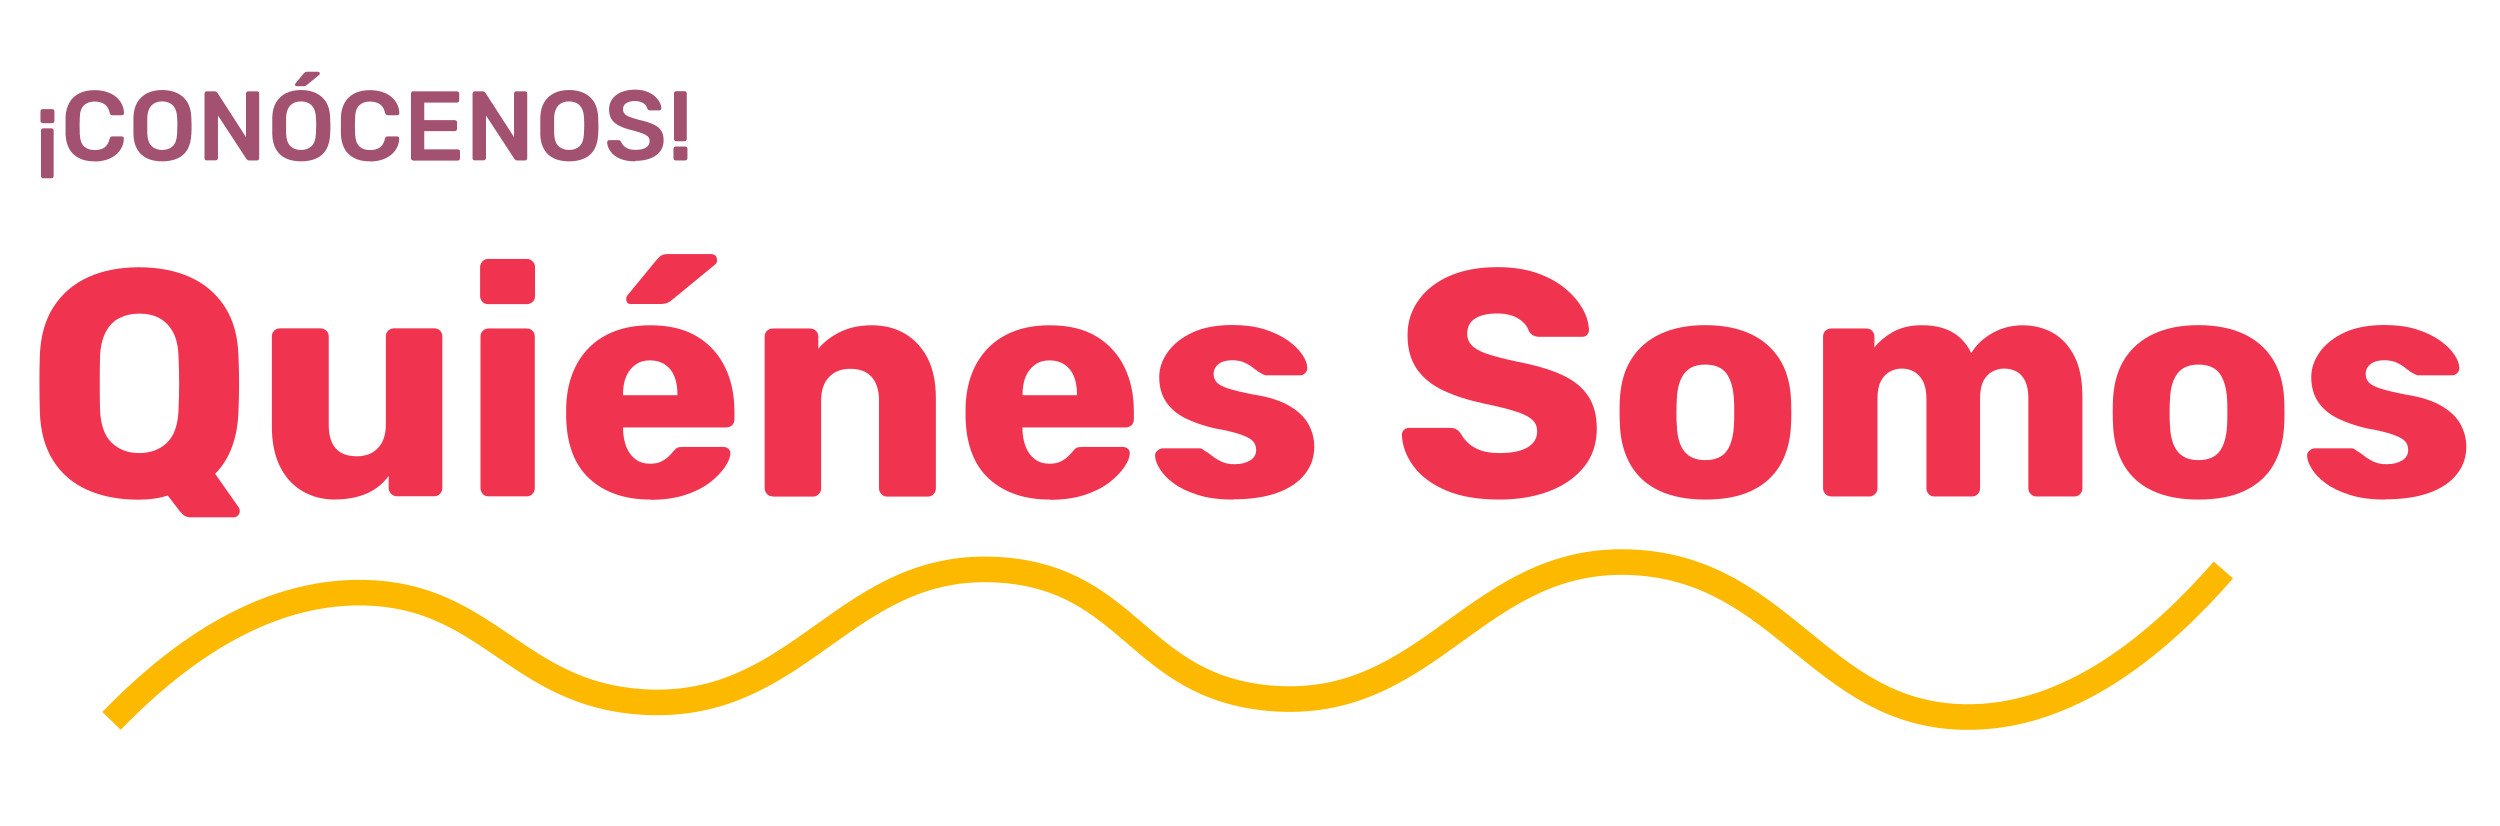 <?xml version="1.0" encoding="UTF-8"?>
<svg id="Capa_1" data-name="Capa 1" xmlns="http://www.w3.org/2000/svg" viewBox="0 0 195.22 64.49">
  <defs>
    <style>
      .cls-1 {
        fill: #a25170;
      }

      .cls-1, .cls-2 {
        stroke-width: 0px;
      }

      .cls-2 {
        fill: #f0344f;
      }

      .cls-3 {
        fill: none;
        stroke: #fcb900;
        stroke-miterlimit: 10;
        stroke-width: 2px;
      }
    </style>
  </defs>
  <g>
    <path class="cls-2" d="M14.92,40.4c-.27,0-.47-.07-.62-.21-.14-.14-.26-.26-.34-.37l-.86-1.13c-.66.22-1.4.33-2.25.33-1.55,0-2.89-.25-4.02-.76-1.13-.5-2.03-1.26-2.67-2.28-.65-1.02-1-2.29-1.05-3.82-.02-.72-.03-1.45-.03-2.18s0-1.46.03-2.18c.05-1.51.4-2.79,1.06-3.82.66-1.03,1.56-1.81,2.7-2.33,1.14-.52,2.47-.78,3.98-.78s2.87.26,4.01.78c1.14.52,2.05,1.3,2.71,2.33s1.01,2.31,1.05,3.82c.03.72.05,1.45.05,2.18s-.02,1.46-.05,2.18c-.08,2.08-.69,3.7-1.82,4.84l1.84,2.62s.03.05.05.1c.02.05.03.1.03.15.02.13-.03.26-.13.37s-.23.16-.38.16h-3.3ZM10.86,35.38c.89,0,1.62-.27,2.18-.81s.86-1.4.9-2.57c.03-.74.05-1.44.05-2.09s-.02-1.34-.05-2.04c-.02-.79-.16-1.43-.43-1.93-.27-.5-.63-.86-1.07-1.1s-.97-.35-1.58-.35c-.57,0-1.08.12-1.54.35s-.81.6-1.07,1.1c-.26.5-.41,1.14-.44,1.93-.02.71-.02,1.39-.02,2.04s0,1.35.02,2.09c.05,1.18.35,2.03.91,2.57s1.27.81,2.14.81Z"/>
    <path class="cls-2" d="M26.17,39.01c-.96,0-1.81-.22-2.56-.66-.75-.44-1.33-1.08-1.75-1.93-.42-.85-.63-1.89-.63-3.11v-7.04c0-.18.06-.34.18-.45.12-.12.27-.18.45-.18h3.15c.18,0,.34.06.47.18.13.12.19.27.19.45v6.89c0,1.65.73,2.47,2.19,2.47.69,0,1.24-.21,1.65-.64.41-.43.62-1.04.62-1.83v-6.89c0-.18.06-.34.18-.45s.27-.18.45-.18h3.15c.18,0,.34.06.45.18.12.12.18.27.18.45v11.85c0,.17-.06.32-.18.44-.12.13-.27.19-.45.19h-2.93c-.17,0-.31-.06-.44-.19-.13-.13-.19-.27-.19-.44v-.96c-.44.61-1,1.06-1.7,1.37-.7.31-1.53.47-2.48.47Z"/>
    <path class="cls-2" d="M38.12,23.75c-.19,0-.34-.06-.45-.18s-.18-.27-.18-.45v-2.27c0-.17.06-.31.18-.44.12-.13.27-.19.45-.19h3.03c.17,0,.32.06.44.19.13.13.19.27.19.44v2.27c0,.18-.06.34-.19.45-.13.12-.27.18-.44.18h-3.03ZM38.15,38.76c-.18,0-.34-.06-.45-.19-.12-.13-.18-.27-.18-.44v-11.85c0-.18.06-.34.18-.45s.27-.18.45-.18h2.98c.18,0,.34.06.45.18.12.12.18.27.18.45v11.85c0,.17-.06.32-.18.44-.12.13-.27.19-.45.19h-2.98Z"/>
    <path class="cls-2" d="M50.79,39.01c-1.98,0-3.56-.54-4.74-1.61-1.18-1.08-1.79-2.67-1.84-4.79v-.88c.05-1.33.35-2.47.9-3.42.55-.95,1.3-1.67,2.27-2.17.97-.5,2.1-.74,3.39-.74,1.48,0,2.7.29,3.67.88.97.59,1.69,1.39,2.18,2.4.49,1.01.73,2.16.73,3.46v.61c0,.18-.06.34-.18.45s-.27.18-.45.18h-8.07v.18c.02.49.1.93.26,1.34.16.4.39.72.71.96s.69.35,1.15.35c.34,0,.62-.05.84-.16.23-.11.42-.24.57-.38.15-.14.27-.26.35-.37.15-.18.27-.3.37-.34.09-.04.24-.06.44-.06h3.13c.17,0,.31.05.42.15.11.1.16.24.14.4-.02.29-.16.63-.43,1.03-.27.4-.66.8-1.17,1.2-.51.39-1.16.72-1.93.97s-1.67.38-2.7.38ZM48.64,30.86h4.26v-.05c0-.55-.08-1.03-.24-1.42-.16-.4-.4-.7-.73-.92s-.72-.33-1.17-.33-.82.11-1.13.33-.56.53-.73.92c-.17.39-.25.87-.25,1.42v.05ZM49.3,23.75c-.27,0-.4-.13-.4-.4,0-.13.04-.24.13-.33l2.22-2.7c.17-.2.31-.33.43-.39.12-.06.29-.09.5-.09h3.33c.32,0,.48.17.48.5,0,.12-.04.22-.13.3l-3.35,2.75c-.13.12-.27.21-.4.26-.13.06-.32.09-.55.09h-2.25Z"/>
    <path class="cls-2" d="M60.34,38.76c-.18,0-.34-.06-.45-.19-.12-.13-.18-.27-.18-.44v-11.85c0-.18.06-.34.18-.45s.27-.18.45-.18h2.9c.19,0,.34.06.47.18.13.12.19.27.19.45v.96c.42-.52.98-.96,1.69-1.31.71-.35,1.54-.53,2.5-.53s1.84.22,2.58.66,1.34,1.08,1.77,1.92c.43.84.64,1.88.64,3.13v7.04c0,.17-.06.32-.18.44-.12.13-.27.19-.45.19h-3.18c-.17,0-.32-.06-.44-.19s-.19-.27-.19-.44v-6.88c0-.79-.19-1.4-.57-1.83-.38-.43-.94-.64-1.68-.64-.69,0-1.24.21-1.65.64s-.62,1.04-.62,1.83v6.88c0,.17-.06.32-.19.44s-.27.19-.44.19h-3.15Z"/>
    <path class="cls-2" d="M81.98,39.01c-1.98,0-3.56-.54-4.74-1.61-1.18-1.08-1.79-2.67-1.84-4.79v-.88c.05-1.33.35-2.47.9-3.42.55-.95,1.3-1.67,2.27-2.17.97-.5,2.1-.74,3.39-.74,1.48,0,2.7.29,3.67.88.97.59,1.69,1.39,2.18,2.4.49,1.01.73,2.16.73,3.46v.61c0,.18-.06.34-.18.45s-.27.18-.45.18h-8.07v.18c.02.49.1.93.26,1.34.16.4.39.72.71.96s.69.35,1.15.35c.34,0,.62-.05.84-.16.23-.11.42-.24.57-.38.15-.14.27-.26.35-.37.15-.18.27-.3.37-.34.09-.04.24-.06.44-.06h3.13c.17,0,.31.05.42.15.11.1.16.24.14.4-.02.29-.16.63-.43,1.03-.27.4-.66.8-1.17,1.2-.51.39-1.16.72-1.93.97s-1.67.38-2.7.38ZM79.84,30.86h4.26v-.05c0-.55-.08-1.03-.24-1.42-.16-.4-.4-.7-.73-.92s-.72-.33-1.17-.33-.82.11-1.13.33-.56.53-.73.92c-.17.39-.25.87-.25,1.42v.05Z"/>
    <path class="cls-2" d="M96.31,39.01c-1.09,0-2.02-.12-2.79-.37-.77-.24-1.39-.54-1.87-.9-.48-.35-.84-.72-1.07-1.1-.24-.38-.36-.71-.38-1-.02-.18.04-.34.18-.45.13-.12.28-.18.43-.18h2.88s.1,0,.14.03c.04.02.09.05.14.1.22.12.44.26.66.44s.47.33.76.47.63.2,1.03.2c.47,0,.87-.1,1.19-.29.32-.19.48-.47.48-.82,0-.27-.08-.49-.23-.67-.15-.18-.46-.35-.92-.52-.46-.17-1.16-.34-2.08-.5-.88-.2-1.64-.47-2.3-.79-.66-.33-1.16-.76-1.51-1.29-.35-.53-.53-1.17-.53-1.93,0-.67.22-1.32.66-1.94s1.08-1.13,1.92-1.53c.84-.39,1.88-.59,3.13-.59.96,0,1.8.11,2.52.34.72.23,1.33.52,1.82.87.49.35.86.71,1.11,1.08.25.37.39.71.4,1.01.02.17-.03.32-.15.44-.12.13-.25.19-.4.19h-2.62c-.07,0-.13-.01-.2-.04s-.13-.05-.18-.09c-.2-.1-.4-.24-.6-.4-.2-.17-.44-.32-.71-.45-.27-.13-.6-.2-1.01-.2-.45,0-.81.1-1.06.3-.25.2-.38.46-.38.78,0,.22.07.42.21.61.14.18.44.35.88.5.45.15,1.14.32,2.08.5,1.16.18,2.08.48,2.77.89.69.41,1.18.89,1.48,1.44.29.55.44,1.12.44,1.73,0,.81-.24,1.52-.73,2.14s-1.2,1.11-2.13,1.45c-.93.34-2.08.52-3.44.52Z"/>
    <path class="cls-2" d="M117.09,39.01c-1.68,0-3.08-.24-4.19-.72-1.11-.48-1.95-1.11-2.52-1.88-.57-.77-.88-1.6-.91-2.47,0-.13.05-.26.16-.37s.24-.16.39-.16h3.18c.24,0,.42.04.54.13.13.08.24.19.34.33.13.25.32.5.57.73s.57.42.97.57c.4.14.89.21,1.46.21.98,0,1.71-.15,2.21-.45s.74-.71.74-1.24c0-.39-.13-.7-.4-.93-.27-.24-.7-.45-1.3-.64s-1.39-.39-2.38-.59c-1.28-.27-2.37-.62-3.27-1.05s-1.58-.99-2.06-1.69c-.47-.7-.71-1.57-.71-2.61s.29-1.94.87-2.75c.58-.81,1.39-1.44,2.43-1.89,1.04-.45,2.28-.68,3.71-.68,1.16,0,2.18.15,3.06.45s1.63.71,2.23,1.21c.61.5,1.06,1.04,1.38,1.6.31.56.47,1.11.49,1.65,0,.14-.05.26-.14.37s-.22.16-.39.16h-3.33c-.19,0-.34-.03-.48-.1s-.25-.18-.35-.33c-.1-.37-.37-.69-.79-.97-.43-.28-.99-.42-1.68-.42-.74,0-1.32.13-1.73.39s-.62.66-.62,1.2c0,.34.11.63.34.88.23.25.61.47,1.14.66.53.18,1.26.38,2.18.58,1.53.29,2.77.64,3.71,1.07.94.43,1.63.98,2.08,1.67.45.68.67,1.53.67,2.56,0,1.14-.33,2.13-.98,2.95-.66.82-1.55,1.46-2.69,1.9s-2.45.67-3.95.67Z"/>
    <path class="cls-2" d="M133.16,39.01c-1.41,0-2.6-.23-3.57-.68-.97-.45-1.71-1.11-2.22-1.96-.51-.85-.8-1.86-.87-3.04-.02-.34-.03-.72-.03-1.15s0-.8.03-1.12c.07-1.19.37-2.21.91-3.05.54-.84,1.29-1.49,2.26-1.94.97-.45,2.13-.68,3.49-.68s2.55.23,3.52.68c.97.45,1.72,1.1,2.26,1.94s.84,1.86.91,3.05c.02.32.03.69.03,1.12s0,.81-.03,1.15c-.07,1.18-.36,2.19-.87,3.04-.51.85-1.25,1.5-2.22,1.96s-2.17.68-3.59.68ZM133.16,35.93c.76,0,1.31-.23,1.65-.68.34-.45.54-1.13.59-2.04.02-.25.02-.59.02-1.01s0-.76-.02-1.01c-.05-.89-.25-1.57-.59-2.03-.34-.46-.9-.69-1.65-.69s-1.27.23-1.63.69c-.36.46-.56,1.14-.59,2.03-.02.25-.03.59-.03,1.01s0,.76.03,1.01c.03.91.23,1.59.59,2.04s.9.68,1.63.68Z"/>
    <path class="cls-2" d="M142.99,38.76c-.18,0-.34-.06-.45-.19-.12-.13-.18-.27-.18-.44v-11.85c0-.18.06-.34.18-.45s.27-.18.45-.18h2.75c.19,0,.34.06.45.18s.18.27.18.45v.86c.34-.45.81-.85,1.41-1.2.61-.34,1.32-.53,2.14-.54,1.95-.05,3.29.67,4.01,2.17.39-.64.94-1.16,1.65-1.56.71-.4,1.5-.61,2.36-.61s1.66.2,2.36.59c.7.4,1.26,1,1.68,1.82.42.82.63,1.87.63,3.17v7.16c0,.17-.06.32-.18.44-.12.13-.27.19-.45.19h-2.93c-.19,0-.34-.06-.47-.19s-.19-.27-.19-.44v-6.99c0-.59-.08-1.05-.25-1.4s-.4-.59-.68-.74c-.29-.15-.61-.23-.98-.23-.3,0-.6.08-.89.23-.29.15-.53.4-.71.74-.18.34-.26.81-.26,1.4v6.99c0,.17-.06.32-.18.44-.12.13-.27.19-.45.19h-2.93c-.19,0-.34-.06-.45-.19-.12-.13-.18-.27-.18-.44v-6.99c0-.59-.09-1.05-.28-1.4-.19-.34-.42-.59-.71-.74-.29-.15-.6-.23-.93-.23-.32,0-.63.08-.92.23-.29.15-.53.4-.71.74-.18.34-.27.8-.27,1.38v7.01c0,.17-.06.32-.19.44s-.27.19-.44.19h-3Z"/>
    <path class="cls-2" d="M171.67,39.01c-1.41,0-2.6-.23-3.57-.68-.97-.45-1.71-1.11-2.22-1.96-.51-.85-.8-1.86-.87-3.04-.02-.34-.03-.72-.03-1.15s0-.8.03-1.12c.07-1.19.37-2.21.91-3.05.54-.84,1.29-1.49,2.26-1.94.97-.45,2.13-.68,3.49-.68s2.55.23,3.52.68c.97.45,1.72,1.1,2.26,1.94s.84,1.86.91,3.05c.02.32.03.69.03,1.12s0,.81-.03,1.15c-.07,1.18-.36,2.19-.87,3.04-.51.85-1.25,1.5-2.22,1.96s-2.17.68-3.59.68ZM171.67,35.93c.76,0,1.31-.23,1.65-.68.34-.45.54-1.13.59-2.04.02-.25.02-.59.02-1.01s0-.76-.02-1.01c-.05-.89-.25-1.57-.59-2.03-.34-.46-.9-.69-1.65-.69s-1.27.23-1.63.69c-.36.46-.56,1.14-.59,2.03-.02.25-.03.59-.03,1.01s0,.76.03,1.01c.03.91.23,1.59.59,2.04s.9.68,1.63.68Z"/>
    <path class="cls-2" d="M186.27,39.01c-1.09,0-2.02-.12-2.79-.37-.77-.24-1.39-.54-1.87-.9-.48-.35-.84-.72-1.07-1.1-.24-.38-.36-.71-.38-1-.02-.18.04-.34.18-.45.13-.12.28-.18.43-.18h2.88s.1,0,.14.03c.04.02.09.05.14.1.22.12.44.26.66.44s.47.33.76.47.63.2,1.03.2c.47,0,.87-.1,1.19-.29.32-.19.48-.47.48-.82,0-.27-.08-.49-.23-.67-.15-.18-.46-.35-.92-.52-.46-.17-1.16-.34-2.08-.5-.88-.2-1.64-.47-2.3-.79-.66-.33-1.16-.76-1.51-1.29-.35-.53-.53-1.17-.53-1.93,0-.67.22-1.32.66-1.94s1.08-1.13,1.92-1.53c.84-.39,1.88-.59,3.13-.59.96,0,1.8.11,2.52.34.72.23,1.33.52,1.82.87.49.35.86.71,1.11,1.08.25.37.39.71.4,1.01.02.17-.03.32-.15.44-.12.13-.25.19-.4.19h-2.62c-.07,0-.13-.01-.2-.04s-.13-.05-.18-.09c-.2-.1-.4-.24-.6-.4-.2-.17-.44-.32-.71-.45-.27-.13-.6-.2-1.01-.2-.45,0-.81.1-1.06.3-.25.2-.38.46-.38.78,0,.22.07.42.21.61.14.18.44.35.88.5.45.15,1.14.32,2.08.5,1.16.18,2.08.48,2.77.89.69.41,1.18.89,1.48,1.44.29.55.44,1.12.44,1.73,0,.81-.24,1.52-.73,2.14s-1.2,1.11-2.13,1.45c-.93.34-2.08.52-3.44.52Z"/>
  </g>
  <g>
    <path class="cls-1" d="M4.07,8.52c.05,0,.1.02.13.05.04.03.05.08.05.14v.72c0,.05-.02.1-.05.13-.04.04-.08.06-.13.06h-.73c-.05,0-.1-.02-.13-.06-.04-.04-.05-.08-.05-.13v-.72c0-.06.02-.1.05-.14.04-.03.08-.05.13-.05h.73ZM4.01,10.02c.05,0,.09.02.13.05s.05.08.05.13v3.54c0,.05-.02.09-.05.13s-.08.05-.13.05h-.63c-.05,0-.09-.02-.13-.05s-.05-.08-.05-.13v-3.54c0-.06.02-.1.05-.13s.08-.05.13-.05h.63Z"/>
    <path class="cls-1" d="M7.39,12.6c-.48,0-.89-.08-1.22-.25-.33-.17-.59-.41-.76-.72-.17-.31-.27-.69-.29-1.12,0-.21,0-.44,0-.68s0-.47,0-.7c.02-.43.12-.81.3-1.12.18-.31.43-.55.77-.72.33-.17.74-.25,1.21-.25.35,0,.66.05.94.14s.52.22.71.38c.2.16.35.35.46.57.11.22.17.45.17.7,0,.05,0,.09-.04.12-.03.03-.07.05-.12.05h-.73c-.06,0-.1-.01-.14-.04s-.06-.08-.08-.14c-.08-.34-.22-.57-.43-.7-.2-.12-.45-.19-.75-.19-.35,0-.62.1-.83.29s-.32.51-.33.96c-.02.42-.02.86,0,1.3.02.44.13.76.33.95s.48.29.83.29c.3,0,.55-.06.75-.19.2-.13.34-.36.42-.69.02-.07.04-.12.08-.15.04-.03.08-.04.14-.04h.73s.09.01.12.05.05.07.04.12c0,.25-.06.49-.17.7-.11.22-.26.41-.46.57-.2.16-.43.29-.71.38s-.59.14-.94.14Z"/>
    <path class="cls-1" d="M12.67,12.6c-.46,0-.85-.08-1.18-.23-.33-.15-.59-.39-.77-.7-.19-.32-.29-.71-.3-1.19,0-.22,0-.44,0-.66s0-.44,0-.67c.02-.47.12-.86.31-1.17s.45-.55.78-.71c.33-.16.72-.24,1.16-.24s.83.08,1.17.24c.33.16.6.4.79.71s.29.71.31,1.17c0,.23.02.45.02.67s0,.44-.02.66c-.02.47-.12.87-.3,1.19-.19.32-.44.55-.78.7-.33.15-.73.23-1.19.23ZM12.67,11.71c.33,0,.61-.1.82-.3.21-.2.32-.52.34-.97,0-.23.02-.44.02-.63s0-.4-.02-.62c-.01-.3-.07-.54-.17-.73-.1-.19-.24-.33-.41-.41s-.37-.13-.59-.13-.41.04-.58.13-.31.22-.41.41c-.1.19-.16.43-.17.73,0,.22,0,.43,0,.62s0,.4,0,.63c.02.45.13.77.34.97.21.2.48.3.81.3Z"/>
    <path class="cls-1" d="M16.15,12.53c-.05,0-.09-.02-.13-.05s-.05-.08-.05-.13v-5.03c0-.06.02-.1.05-.14s.08-.05.13-.05h.6c.07,0,.12.02.16.05.03.03.06.06.07.07l2.23,3.46v-3.39c0-.06.02-.1.05-.14.03-.04.08-.05.14-.05h.65c.06,0,.1.02.14.05s.05.08.05.14v5.02c0,.06-.02.1-.05.14s-.08.05-.13.05h-.6c-.07,0-.12-.02-.15-.05s-.05-.06-.07-.07l-2.22-3.39v3.32c0,.05-.02.1-.05.13s-.08.05-.14.05h-.65Z"/>
    <path class="cls-1" d="M23.51,12.6c-.46,0-.85-.08-1.18-.23-.33-.15-.59-.39-.77-.7-.19-.32-.29-.71-.3-1.19,0-.22,0-.44,0-.66s0-.44,0-.67c.02-.47.12-.86.31-1.17s.45-.55.78-.71c.33-.16.72-.24,1.16-.24s.83.08,1.17.24c.33.16.6.4.79.71s.29.71.31,1.17c0,.23.02.45.02.67s0,.44-.02.66c-.02.47-.12.87-.3,1.19-.19.32-.44.55-.78.7-.33.15-.73.23-1.19.23ZM23.51,11.71c.33,0,.61-.1.82-.3.21-.2.32-.52.34-.97,0-.23.02-.44.02-.63s0-.4-.02-.62c-.01-.3-.07-.54-.17-.73-.1-.19-.24-.33-.41-.41s-.37-.13-.59-.13-.41.04-.58.13-.31.22-.41.41c-.1.19-.16.43-.17.73,0,.22,0,.43,0,.62s0,.4,0,.63c.02.45.13.77.34.97.21.2.48.3.81.3ZM23.16,6.73c-.08,0-.12-.04-.12-.12,0-.04.01-.08.04-.1l.63-.77c.05-.06.1-.09.13-.11.04-.02.09-.03.15-.03h.83c.1,0,.15.05.15.15,0,.04-.01.07-.04.09l-.96.79s-.08.06-.12.08-.09.02-.15.02h-.53Z"/>
    <path class="cls-1" d="M28.89,12.6c-.48,0-.89-.08-1.22-.25-.33-.17-.59-.41-.76-.72-.17-.31-.27-.69-.29-1.12,0-.21,0-.44,0-.68s0-.47,0-.7c.02-.43.12-.81.3-1.12.18-.31.43-.55.77-.72.33-.17.74-.25,1.21-.25.35,0,.66.05.94.14s.52.22.71.38c.2.16.35.35.46.57.11.22.17.45.17.7,0,.05,0,.09-.04.12-.03.03-.07.05-.12.05h-.73c-.06,0-.1-.01-.14-.04s-.06-.08-.08-.14c-.08-.34-.22-.57-.43-.7-.2-.12-.45-.19-.75-.19-.35,0-.62.1-.83.29s-.32.51-.33.96c-.02.42-.02.86,0,1.3.02.44.13.76.33.95s.48.29.83.29c.3,0,.55-.06.75-.19.2-.13.34-.36.42-.69.02-.07.04-.12.08-.15.04-.03.08-.04.14-.04h.73s.09.01.12.05.05.07.04.12c0,.25-.06.49-.17.7-.11.22-.26.41-.46.57-.2.16-.43.29-.71.38s-.59.14-.94.14Z"/>
    <path class="cls-1" d="M32.27,12.53c-.05,0-.09-.02-.13-.05s-.05-.08-.05-.13v-5.03c0-.06.02-.1.05-.14s.08-.05.13-.05h3.4c.06,0,.1.02.14.05.04.04.05.08.05.14v.51c0,.05-.02.09-.05.13-.04.04-.08.05-.14.05h-2.54v1.37h2.37c.06,0,.1.02.14.05s.05.08.05.14v.48c0,.06-.02.1-.05.14s-.08.05-.14.05h-2.37v1.42h2.6c.06,0,.1.02.14.05s.05.08.05.14v.51c0,.05-.02.1-.05.13s-.08.05-.14.05h-3.46Z"/>
    <path class="cls-1" d="M37.08,12.53c-.05,0-.09-.02-.13-.05s-.05-.08-.05-.13v-5.03c0-.06.02-.1.05-.14s.08-.05.13-.05h.6c.07,0,.12.02.16.05.03.03.06.06.07.07l2.23,3.46v-3.39c0-.06.02-.1.05-.14.03-.04.08-.05.14-.05h.65c.06,0,.1.02.14.05s.05.08.05.14v5.02c0,.06-.02.1-.05.14s-.08.05-.13.05h-.6c-.07,0-.12-.02-.15-.05s-.05-.06-.07-.07l-2.22-3.39v3.32c0,.05-.02.1-.05.13s-.08.05-.14.05h-.65Z"/>
    <path class="cls-1" d="M44.44,12.6c-.46,0-.85-.08-1.18-.23-.33-.15-.59-.39-.77-.7-.19-.32-.29-.71-.3-1.19,0-.22,0-.44,0-.66s0-.44,0-.67c.02-.47.12-.86.31-1.17s.45-.55.78-.71c.33-.16.72-.24,1.16-.24s.83.08,1.17.24c.33.16.6.4.79.71s.29.71.31,1.17c0,.23.02.45.02.67s0,.44-.02.66c-.02.47-.12.87-.3,1.19-.19.32-.44.55-.78.7-.33.15-.73.23-1.19.23ZM44.44,11.71c.33,0,.61-.1.82-.3.21-.2.32-.52.34-.97,0-.23.02-.44.02-.63s0-.4-.02-.62c-.01-.3-.07-.54-.17-.73-.1-.19-.24-.33-.41-.41s-.37-.13-.59-.13-.41.04-.58.13-.31.22-.41.41c-.1.19-.16.43-.17.73,0,.22,0,.43,0,.62s0,.4,0,.63c.02.45.13.77.34.97.21.2.48.3.81.3Z"/>
    <path class="cls-1" d="M49.61,12.6c-.48,0-.88-.07-1.2-.21-.32-.14-.57-.33-.73-.56-.17-.23-.26-.47-.27-.72,0-.05.02-.08.05-.12s.07-.05.12-.05h.69c.07,0,.12.01.15.04s.06.06.09.1c.03.1.09.19.18.29.09.1.21.17.36.24s.34.09.58.09c.37,0,.65-.06.83-.19.18-.12.27-.29.27-.5,0-.15-.05-.27-.15-.36-.1-.09-.25-.17-.45-.25-.2-.07-.47-.15-.81-.24-.39-.09-.71-.21-.97-.34-.26-.13-.46-.3-.59-.5-.13-.2-.2-.46-.2-.77s.08-.56.24-.8c.16-.23.39-.42.7-.55s.66-.2,1.08-.2c.33,0,.63.04.89.14.26.09.47.21.64.36.17.15.3.3.39.47.09.17.14.33.14.49,0,.04-.01.08-.04.11s-.07.05-.12.05h-.72s-.08,0-.12-.03c-.04-.02-.08-.06-.1-.12-.03-.16-.13-.3-.3-.41s-.39-.17-.66-.17-.5.05-.67.16c-.17.1-.26.26-.26.48,0,.14.04.26.13.36.08.09.22.18.41.25.19.07.44.15.75.23.44.1.8.21,1.08.34.28.13.48.29.61.49s.19.45.19.75c0,.34-.09.63-.27.87-.18.24-.44.42-.77.55s-.71.19-1.15.19Z"/>
    <path class="cls-1" d="M52.77,12.53c-.05,0-.1-.02-.13-.05s-.05-.08-.05-.13v-.72c0-.06.02-.1.05-.14.04-.04.08-.05.13-.05h.72c.06,0,.1.02.14.05.04.04.05.08.05.14v.72c0,.05-.02.1-.05.13s-.08.05-.14.05h-.72ZM52.81,11.03c-.05,0-.1-.02-.13-.05-.04-.03-.05-.08-.05-.14v-3.54c0-.05.02-.09.05-.13.04-.04.08-.05.13-.05h.63c.06,0,.1.02.14.05.03.04.05.08.05.13v3.54c0,.06-.02.1-.05.14-.03.03-.08.05-.14.05h-.63Z"/>
  </g>
  <path class="cls-3" d="M8.71,56.29c4.62-4.77,11.49-10.18,19.73-10.01,9.72.2,11.9,7.96,21.79,8.54,12.46.73,15.72-11.21,27.98-10.31,10.13.74,10.68,9.1,20.91,10.01,12.67,1.12,16.11-11.33,28.56-10.6,11.59.68,14.47,11.82,25.62,12.07,8.46.2,15.54-6.01,20.32-11.48"/>
</svg>